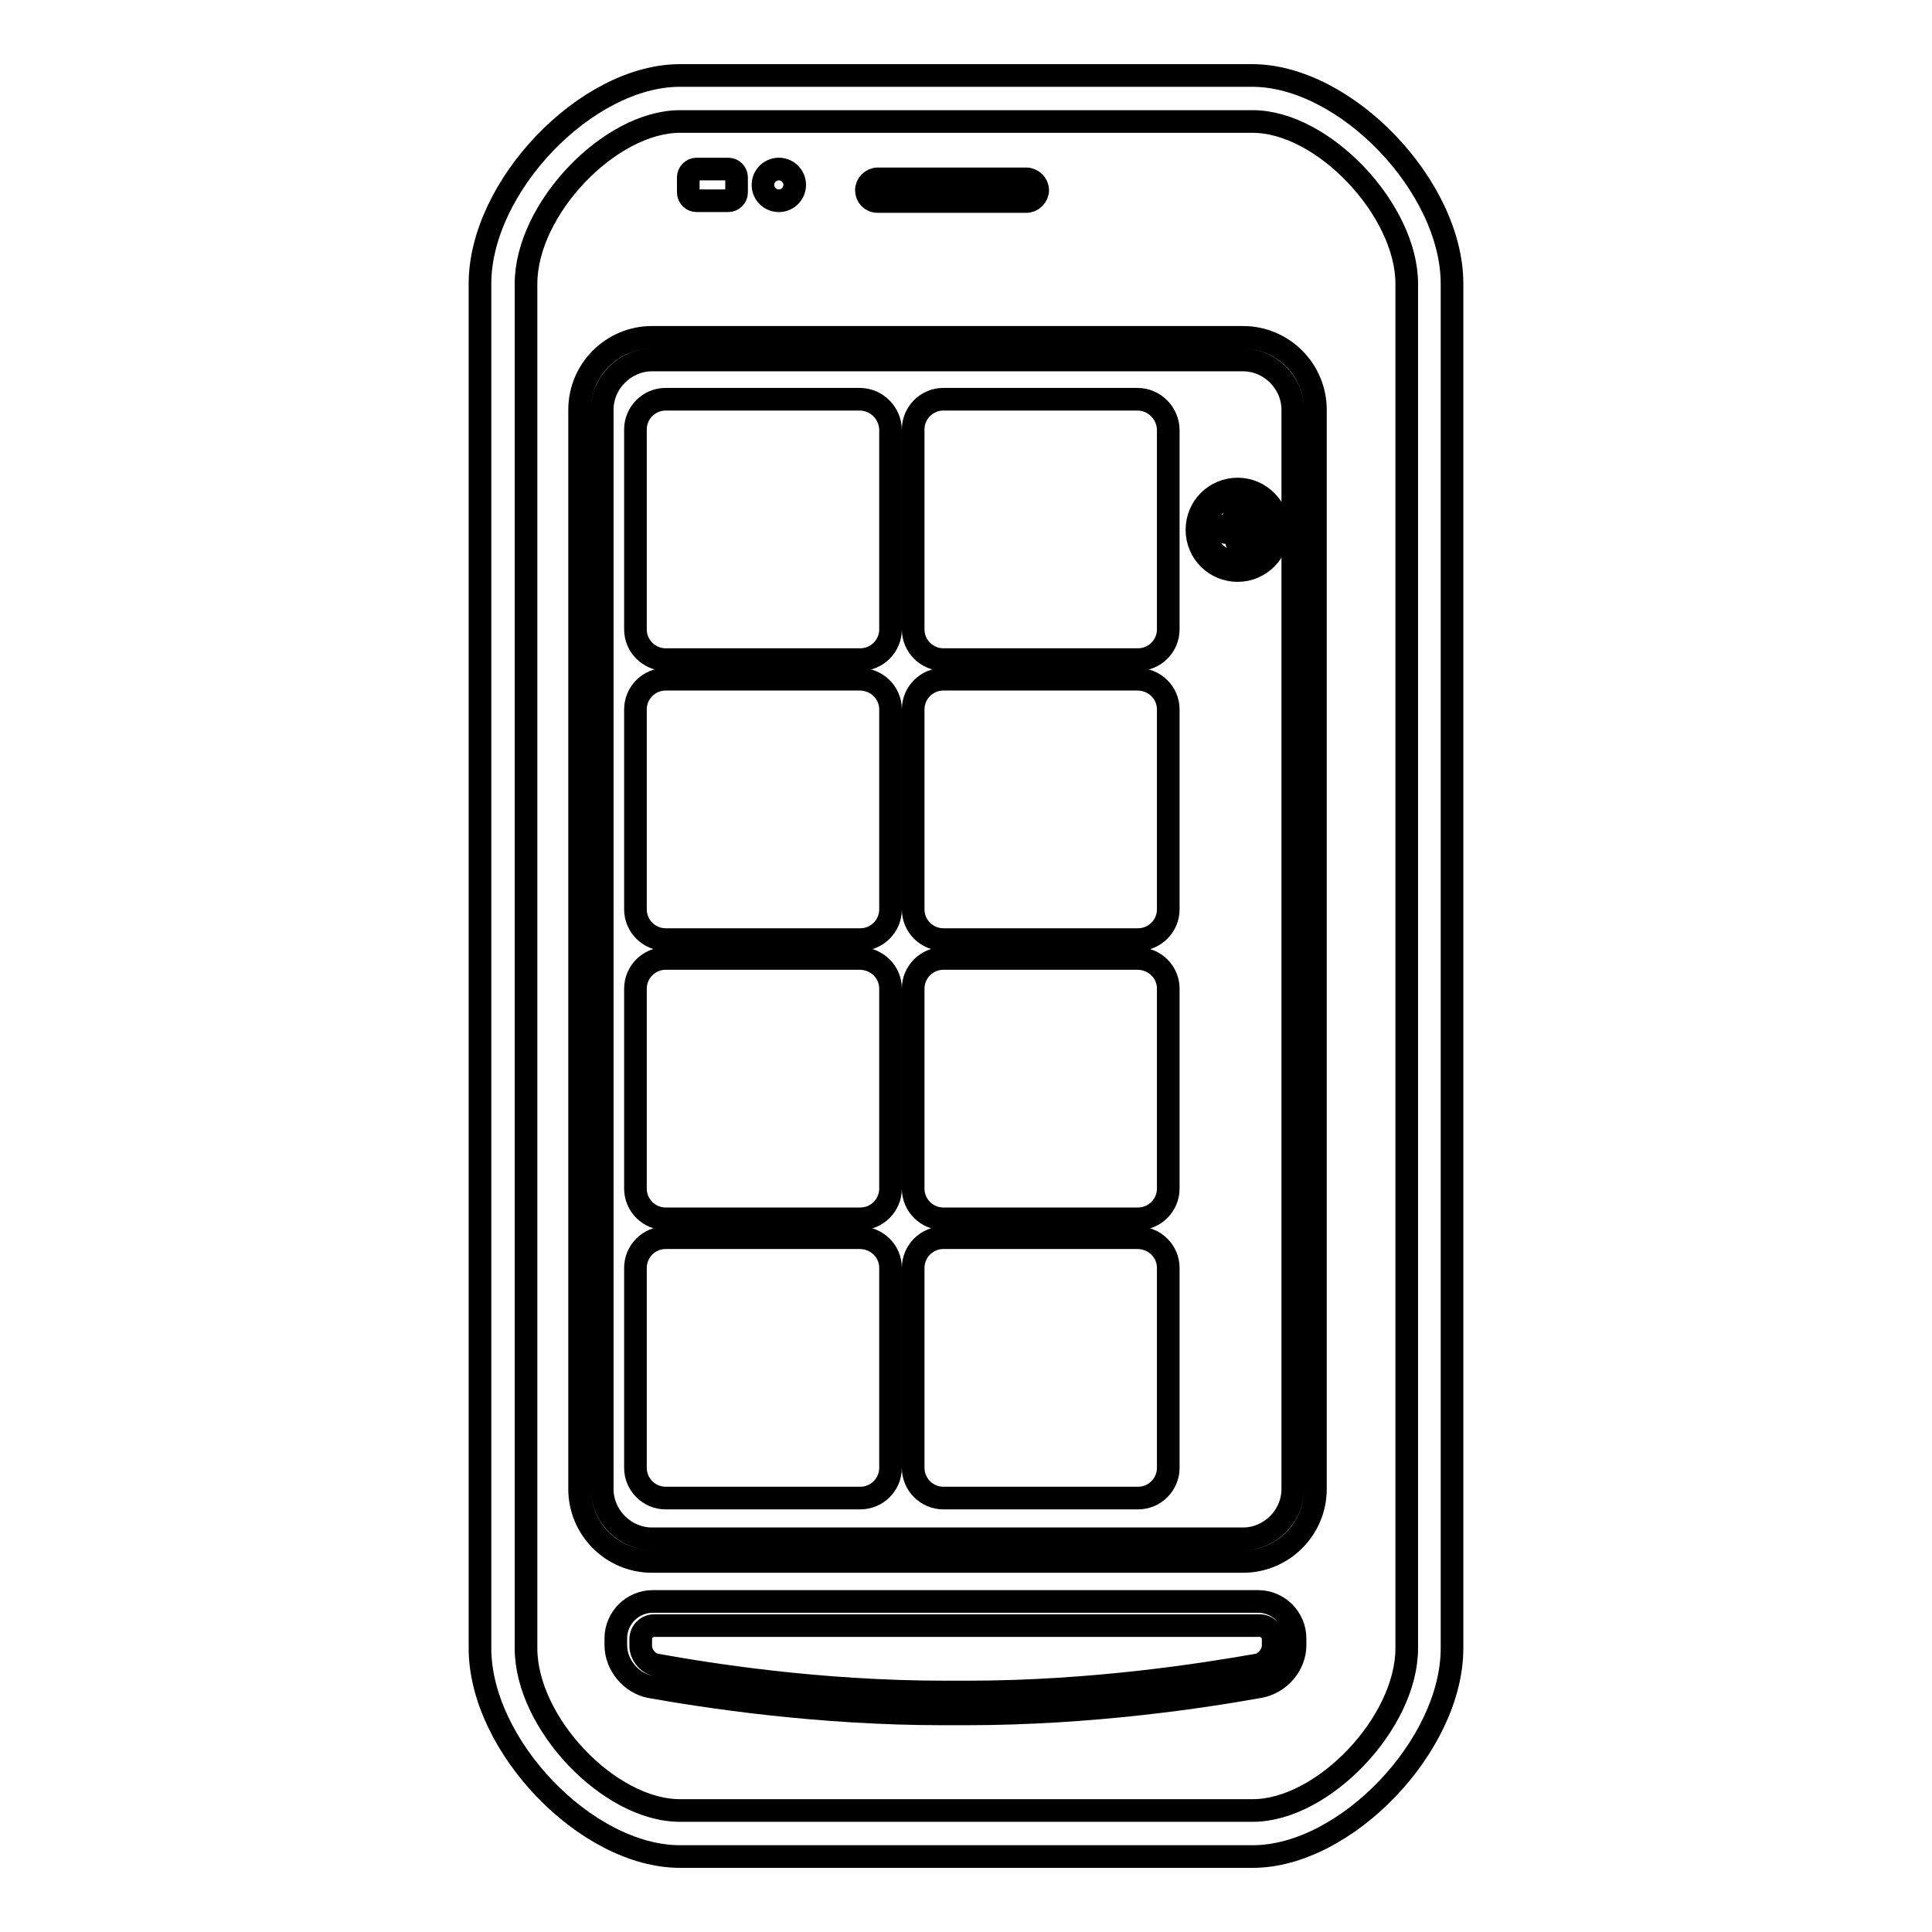 <?xml version="1.0" encoding="utf-8"?>
<!-- Svg Vector Icons : http://www.onlinewebfonts.com/icon -->
<!DOCTYPE svg PUBLIC "-//W3C//DTD SVG 1.1//EN" "http://www.w3.org/Graphics/SVG/1.1/DTD/svg11.dtd">
<svg version="1.1" xmlns="http://www.w3.org/2000/svg" xmlns:xlink="http://www.w3.org/1999/xlink" x="0px" y="0px" viewBox="0 0 256 256" enable-background="new 0 0 256 256" xml:space="preserve">
<g><g><g><g><path stroke-width="3" fill-opacity="0" stroke="#000000"  d="M192.4,218.4V37.6c0-12.9-14.1-27.6-26.5-27.6H90.1c-12.4,0-26.5,14.7-26.5,27.6v180.8c0,12.9,14.1,27.6,26.5,27.6H166C178.3,246,192.4,231.3,192.4,218.4z M69.7,218.4V37.6c0-9.9,11.1-21.5,20.4-21.5H166c9.3,0,20.4,11.7,20.4,21.5v180.8c0,9.9-11.1,21.5-20.4,21.5H90.1C80.7,239.9,69.7,228.3,69.7,218.4z"/><path stroke-width="3" fill-opacity="0" stroke="#000000"  d="M164.7,206.9c5.3,0,9.6-4.3,9.6-9.6v-143c0-5.3-4.3-9.6-9.6-9.6H86.4c-5.3,0-9.6,4.3-9.6,9.6v143c0,5.3,4.3,9.6,9.6,9.6H164.7z M79.8,197.3v-143c0-3.6,3-6.6,6.6-6.6h78.3c3.6,0,6.6,3,6.6,6.6v143c0,3.6-3,6.6-6.6,6.6H86.4C82.8,203.9,79.8,200.9,79.8,197.3z"/><path stroke-width="3" fill-opacity="0" stroke="#000000"  d="M171.6,218v-0.9c0-2.7-2.2-4.9-4.9-4.9H86.5c-2.7,0-4.9,2.2-4.9,4.9v0.9c0,2.6,2,5,4.5,5.5c7.3,1.3,22.1,3.6,38.9,3.6h1.6h1.4c16.8,0,31.6-2.3,38.9-3.6C169.6,223,171.6,220.6,171.6,218z M128.2,224.2h-1.6h-1.4c-16.6,0-31.1-2.3-38.3-3.6c-1.1-0.2-2-1.4-2-2.5v-0.9c0-1,0.8-1.8,1.8-1.8h80.2c1,0,1.8,0.8,1.8,1.8v0.9c0,1.1-1,2.3-2,2.5C159.3,221.9,144.7,224.2,128.2,224.2z"/><path stroke-width="3" fill-opacity="0" stroke="#000000"  d="M116.3,26.7H136c0.8,0,1.5-0.7,1.5-1.5s-0.7-1.5-1.5-1.5h-19.7c-0.8,0-1.5,0.7-1.5,1.5S115.4,26.7,116.3,26.7z"/><path stroke-width="3" fill-opacity="0" stroke="#000000"  d="M92.3,26.6h4.2c0.6,0,1.1-0.5,1.1-1.1v-2c0-0.6-0.5-1.1-1.1-1.1h-4.2c-0.6,0-1.1,0.5-1.1,1.1v2C91.2,26.1,91.7,26.6,92.3,26.6z"/><path stroke-width="3" fill-opacity="0" stroke="#000000"  d="M101.1 24.5a2.1 2.1 0 1 0 4.2 0a2.1 2.1 0 1 0 -4.2 0z"/><path stroke-width="3" fill-opacity="0" stroke="#000000"  d="M113.9,52.9H88.2c-2.2,0-4,1.8-4,4v26.5c0,2.2,1.8,4,4,4h25.8c2.2,0,4-1.8,4-4V57C118,54.8,116.2,52.9,113.9,52.9z"/><path stroke-width="3" fill-opacity="0" stroke="#000000"  d="M150.7,52.9H125c-2.2,0-4,1.8-4,4v26.5c0,2.2,1.8,4,4,4h25.8c2.2,0,4-1.8,4-4V57C154.8,54.8,153,52.9,150.7,52.9z"/><path stroke-width="3" fill-opacity="0" stroke="#000000"  d="M113.9,90H88.2c-2.2,0-4,1.8-4,4v26.5c0,2.2,1.8,4,4,4h25.8c2.2,0,4-1.8,4-4V94C118,91.8,116.2,90,113.9,90z"/><path stroke-width="3" fill-opacity="0" stroke="#000000"  d="M150.7,90H125c-2.2,0-4,1.8-4,4v26.5c0,2.2,1.8,4,4,4h25.8c2.2,0,4-1.8,4-4V94C154.8,91.8,153,90,150.7,90z"/><path stroke-width="3" fill-opacity="0" stroke="#000000"  d="M113.9,127H88.2c-2.2,0-4,1.8-4,4v26.5c0,2.2,1.8,4,4,4h25.8c2.2,0,4-1.8,4-4V131C118,128.8,116.2,127,113.9,127z"/><path stroke-width="3" fill-opacity="0" stroke="#000000"  d="M150.7,127H125c-2.2,0-4,1.8-4,4v26.5c0,2.2,1.8,4,4,4h25.8c2.2,0,4-1.8,4-4V131C154.8,128.8,153,127,150.7,127z"/><path stroke-width="3" fill-opacity="0" stroke="#000000"  d="M113.9,164H88.2c-2.2,0-4,1.8-4,4v26.5c0,2.2,1.8,4,4,4h25.8c2.2,0,4-1.8,4-4V168C118,165.8,116.2,164,113.9,164z"/><path stroke-width="3" fill-opacity="0" stroke="#000000"  d="M150.7,164H125c-2.2,0-4,1.8-4,4v26.5c0,2.2,1.8,4,4,4h25.8c2.2,0,4-1.8,4-4V168C154.8,165.8,153,164,150.7,164z"/><path stroke-width="3" fill-opacity="0" stroke="#000000"  d="M164,75.6c3,0,5.4-2.5,5.4-5.4s-2.4-5.4-5.4-5.4s-5.4,2.4-5.4,5.4S161,75.6,164,75.6z M164,65.7c2.4,0,4.4,2,4.4,4.4c0,2.5-2,4.4-4.4,4.4c-2.4,0-4.4-2-4.4-4.4C159.6,67.7,161.6,65.7,164,65.7z"/><path stroke-width="3" fill-opacity="0" stroke="#000000"  d="M164,72.1c0.2,0.2,0.8-0.2,1.3-0.8c0.5-0.6,0.5-1.7-0.2-2.3c-0.6-0.6-1.3-1-1.5-0.8c-0.2,0.2-0.1,0.6,0.2,0.9c0.3,0.3-0.1,0.5-0.9,0.5c-0.8,0-1.4,0.2-1.4,0.5c0,0.3,0.7,0.5,1.5,0.5c0.8,0,1.3,0.3,1,0.6C163.8,71.5,163.8,71.9,164,72.1z"/></g></g><g></g><g></g><g></g><g></g><g></g><g></g><g></g><g></g><g></g><g></g><g></g><g></g><g></g><g></g><g></g></g></g>
</svg>